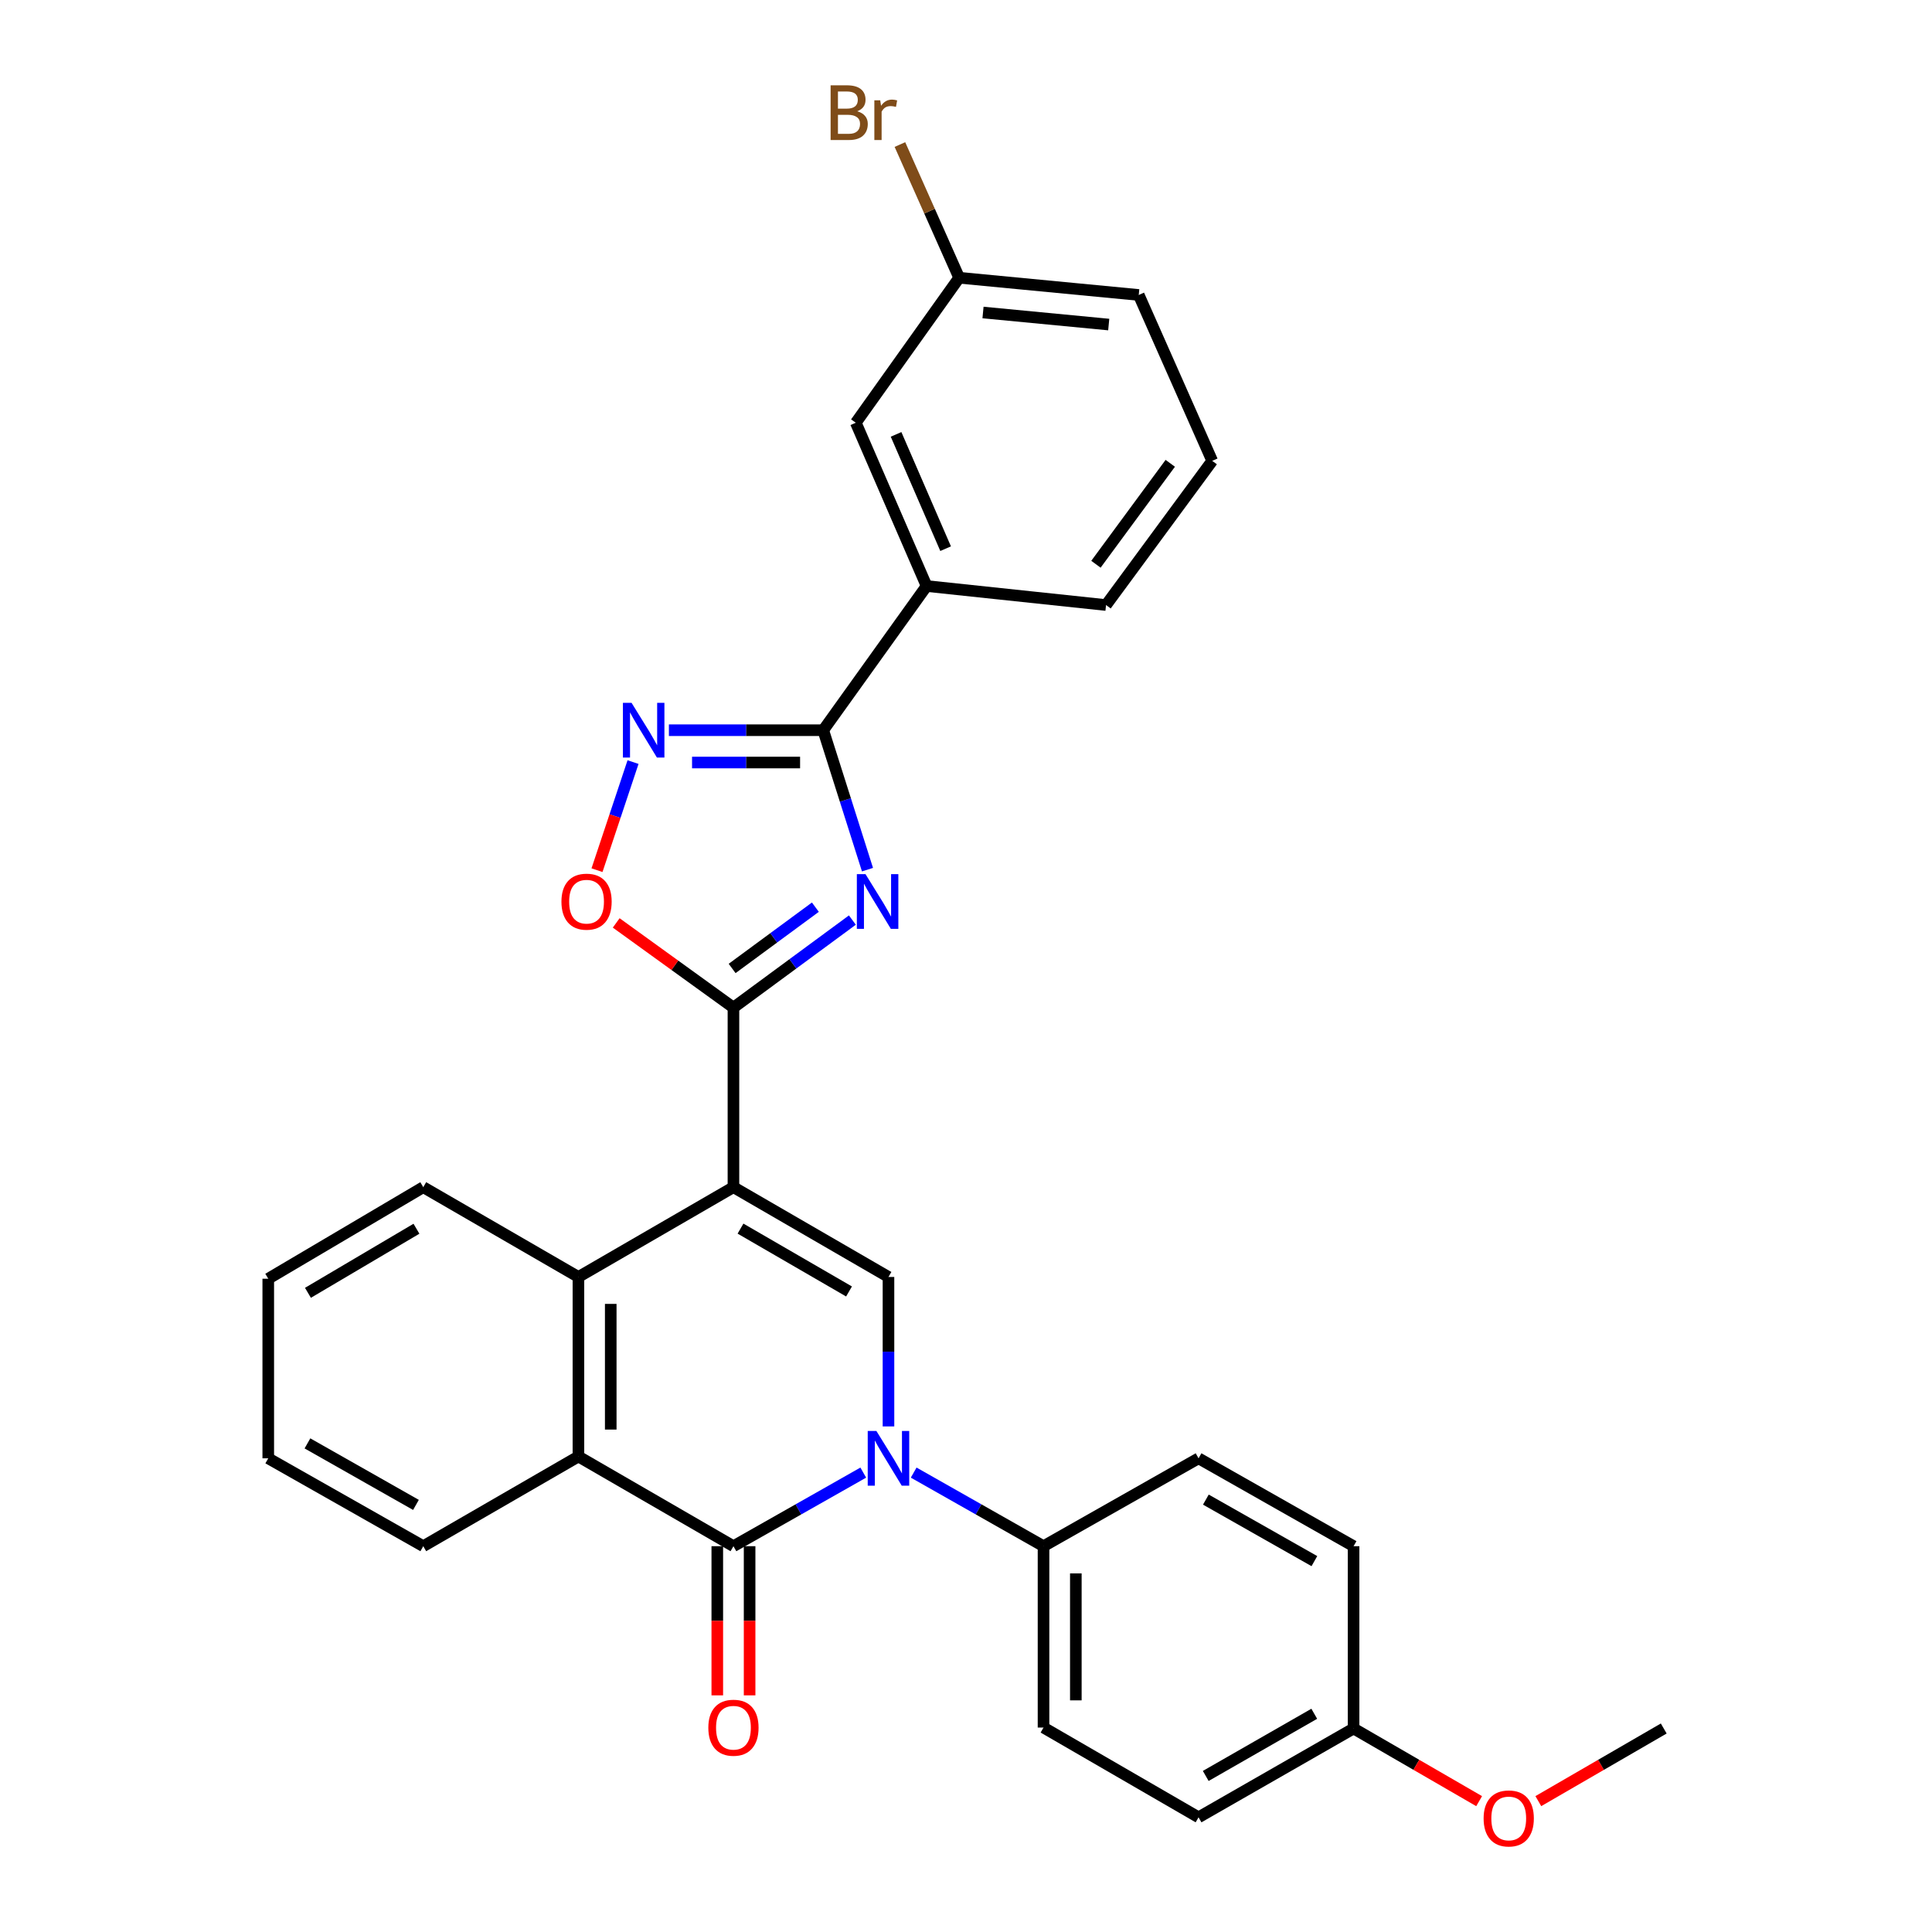 <?xml version='1.0' encoding='iso-8859-1'?>
<svg version='1.1' baseProfile='full'
              xmlns='http://www.w3.org/2000/svg'
                      xmlns:rdkit='http://www.rdkit.org/xml'
                      xmlns:xlink='http://www.w3.org/1999/xlink'
                  xml:space='preserve'
width='1000px' height='1000px' viewBox='0 0 1000 1000'>
<!-- END OF HEADER -->
<rect style='opacity:1.0;fill:#FFFFFF;stroke:none' width='1000' height='1000' x='0' y='0'> </rect>
<path class='bond-1' d='M 379.632,614.483 L 379.632,521.537' style='fill:none;fill-rule:evenodd;stroke:#000000;stroke-width:6px;stroke-linecap:butt;stroke-linejoin:miter;stroke-opacity:1' />
<path class='bond-4' d='M 379.632,614.483 L 459.874,660.955' style='fill:none;fill-rule:evenodd;stroke:#000000;stroke-width:6px;stroke-linecap:butt;stroke-linejoin:miter;stroke-opacity:1' />
<path class='bond-4' d='M 383.286,635.928 L 439.455,668.459' style='fill:none;fill-rule:evenodd;stroke:#000000;stroke-width:6px;stroke-linecap:butt;stroke-linejoin:miter;stroke-opacity:1' />
<path class='bond-7' d='M 379.632,614.483 L 299.39,660.955' style='fill:none;fill-rule:evenodd;stroke:#000000;stroke-width:6px;stroke-linecap:butt;stroke-linejoin:miter;stroke-opacity:1' />
<path class='bond-0' d='M 459.874,738.314 L 459.874,699.634' style='fill:none;fill-rule:evenodd;stroke:#0000FF;stroke-width:6px;stroke-linecap:butt;stroke-linejoin:miter;stroke-opacity:1' />
<path class='bond-0' d='M 459.874,699.634 L 459.874,660.955' style='fill:none;fill-rule:evenodd;stroke:#000000;stroke-width:6px;stroke-linecap:butt;stroke-linejoin:miter;stroke-opacity:1' />
<path class='bond-10' d='M 472.92,762.215 L 506.523,781.261' style='fill:none;fill-rule:evenodd;stroke:#0000FF;stroke-width:6px;stroke-linecap:butt;stroke-linejoin:miter;stroke-opacity:1' />
<path class='bond-10' d='M 506.523,781.261 L 540.126,800.308' style='fill:none;fill-rule:evenodd;stroke:#000000;stroke-width:6px;stroke-linecap:butt;stroke-linejoin:miter;stroke-opacity:1' />
<path class='bond-30' d='M 446.828,762.216 L 413.23,781.262' style='fill:none;fill-rule:evenodd;stroke:#0000FF;stroke-width:6px;stroke-linecap:butt;stroke-linejoin:miter;stroke-opacity:1' />
<path class='bond-30' d='M 413.23,781.262 L 379.632,800.308' style='fill:none;fill-rule:evenodd;stroke:#000000;stroke-width:6px;stroke-linecap:butt;stroke-linejoin:miter;stroke-opacity:1' />
<path class='bond-2' d='M 379.632,521.537 L 410.41,498.883' style='fill:none;fill-rule:evenodd;stroke:#000000;stroke-width:6px;stroke-linecap:butt;stroke-linejoin:miter;stroke-opacity:1' />
<path class='bond-2' d='M 410.41,498.883 L 441.187,476.228' style='fill:none;fill-rule:evenodd;stroke:#0000FF;stroke-width:6px;stroke-linecap:butt;stroke-linejoin:miter;stroke-opacity:1' />
<path class='bond-2' d='M 378.95,501.27 L 400.494,485.412' style='fill:none;fill-rule:evenodd;stroke:#000000;stroke-width:6px;stroke-linecap:butt;stroke-linejoin:miter;stroke-opacity:1' />
<path class='bond-2' d='M 400.494,485.412 L 422.038,469.554' style='fill:none;fill-rule:evenodd;stroke:#0000FF;stroke-width:6px;stroke-linecap:butt;stroke-linejoin:miter;stroke-opacity:1' />
<path class='bond-9' d='M 379.632,521.537 L 349.288,499.619' style='fill:none;fill-rule:evenodd;stroke:#000000;stroke-width:6px;stroke-linecap:butt;stroke-linejoin:miter;stroke-opacity:1' />
<path class='bond-9' d='M 349.288,499.619 L 318.944,477.702' style='fill:none;fill-rule:evenodd;stroke:#FF0000;stroke-width:6px;stroke-linecap:butt;stroke-linejoin:miter;stroke-opacity:1' />
<path class='bond-5' d='M 449.011,450.132 L 437.558,414.044' style='fill:none;fill-rule:evenodd;stroke:#0000FF;stroke-width:6px;stroke-linecap:butt;stroke-linejoin:miter;stroke-opacity:1' />
<path class='bond-5' d='M 437.558,414.044 L 426.105,377.956' style='fill:none;fill-rule:evenodd;stroke:#000000;stroke-width:6px;stroke-linecap:butt;stroke-linejoin:miter;stroke-opacity:1' />
<path class='bond-3' d='M 379.632,800.308 L 299.39,753.882' style='fill:none;fill-rule:evenodd;stroke:#000000;stroke-width:6px;stroke-linecap:butt;stroke-linejoin:miter;stroke-opacity:1' />
<path class='bond-12' d='M 371.269,800.308 L 371.269,838.912' style='fill:none;fill-rule:evenodd;stroke:#000000;stroke-width:6px;stroke-linecap:butt;stroke-linejoin:miter;stroke-opacity:1' />
<path class='bond-12' d='M 371.269,838.912 L 371.269,877.515' style='fill:none;fill-rule:evenodd;stroke:#FF0000;stroke-width:6px;stroke-linecap:butt;stroke-linejoin:miter;stroke-opacity:1' />
<path class='bond-12' d='M 387.996,800.308 L 387.996,838.912' style='fill:none;fill-rule:evenodd;stroke:#000000;stroke-width:6px;stroke-linecap:butt;stroke-linejoin:miter;stroke-opacity:1' />
<path class='bond-12' d='M 387.996,838.912 L 387.996,877.515' style='fill:none;fill-rule:evenodd;stroke:#FF0000;stroke-width:6px;stroke-linecap:butt;stroke-linejoin:miter;stroke-opacity:1' />
<path class='bond-11' d='M 426.105,377.956 L 479.603,303.327' style='fill:none;fill-rule:evenodd;stroke:#000000;stroke-width:6px;stroke-linecap:butt;stroke-linejoin:miter;stroke-opacity:1' />
<path class='bond-31' d='M 426.105,377.956 L 386.164,377.956' style='fill:none;fill-rule:evenodd;stroke:#000000;stroke-width:6px;stroke-linecap:butt;stroke-linejoin:miter;stroke-opacity:1' />
<path class='bond-31' d='M 386.164,377.956 L 346.223,377.956' style='fill:none;fill-rule:evenodd;stroke:#0000FF;stroke-width:6px;stroke-linecap:butt;stroke-linejoin:miter;stroke-opacity:1' />
<path class='bond-31' d='M 414.123,394.683 L 386.164,394.683' style='fill:none;fill-rule:evenodd;stroke:#000000;stroke-width:6px;stroke-linecap:butt;stroke-linejoin:miter;stroke-opacity:1' />
<path class='bond-31' d='M 386.164,394.683 L 358.205,394.683' style='fill:none;fill-rule:evenodd;stroke:#0000FF;stroke-width:6px;stroke-linecap:butt;stroke-linejoin:miter;stroke-opacity:1' />
<path class='bond-6' d='M 327.66,394.453 L 318.334,422.424' style='fill:none;fill-rule:evenodd;stroke:#0000FF;stroke-width:6px;stroke-linecap:butt;stroke-linejoin:miter;stroke-opacity:1' />
<path class='bond-6' d='M 318.334,422.424 L 309.008,450.396' style='fill:none;fill-rule:evenodd;stroke:#FF0000;stroke-width:6px;stroke-linecap:butt;stroke-linejoin:miter;stroke-opacity:1' />
<path class='bond-8' d='M 299.39,660.955 L 299.39,753.882' style='fill:none;fill-rule:evenodd;stroke:#000000;stroke-width:6px;stroke-linecap:butt;stroke-linejoin:miter;stroke-opacity:1' />
<path class='bond-8' d='M 316.117,674.894 L 316.117,739.943' style='fill:none;fill-rule:evenodd;stroke:#000000;stroke-width:6px;stroke-linecap:butt;stroke-linejoin:miter;stroke-opacity:1' />
<path class='bond-21' d='M 299.39,660.955 L 219.083,614.483' style='fill:none;fill-rule:evenodd;stroke:#000000;stroke-width:6px;stroke-linecap:butt;stroke-linejoin:miter;stroke-opacity:1' />
<path class='bond-22' d='M 299.39,753.882 L 219.083,800.308' style='fill:none;fill-rule:evenodd;stroke:#000000;stroke-width:6px;stroke-linecap:butt;stroke-linejoin:miter;stroke-opacity:1' />
<path class='bond-14' d='M 540.126,800.308 L 540.126,894.182' style='fill:none;fill-rule:evenodd;stroke:#000000;stroke-width:6px;stroke-linecap:butt;stroke-linejoin:miter;stroke-opacity:1' />
<path class='bond-14' d='M 556.852,814.389 L 556.852,880.101' style='fill:none;fill-rule:evenodd;stroke:#000000;stroke-width:6px;stroke-linecap:butt;stroke-linejoin:miter;stroke-opacity:1' />
<path class='bond-15' d='M 540.126,800.308 L 620.368,754.82' style='fill:none;fill-rule:evenodd;stroke:#000000;stroke-width:6px;stroke-linecap:butt;stroke-linejoin:miter;stroke-opacity:1' />
<path class='bond-13' d='M 479.603,303.327 L 442.962,218.81' style='fill:none;fill-rule:evenodd;stroke:#000000;stroke-width:6px;stroke-linecap:butt;stroke-linejoin:miter;stroke-opacity:1' />
<path class='bond-13' d='M 489.453,283.996 L 463.804,224.835' style='fill:none;fill-rule:evenodd;stroke:#000000;stroke-width:6px;stroke-linecap:butt;stroke-linejoin:miter;stroke-opacity:1' />
<path class='bond-24' d='M 479.603,303.327 L 572.483,313.168' style='fill:none;fill-rule:evenodd;stroke:#000000;stroke-width:6px;stroke-linecap:butt;stroke-linejoin:miter;stroke-opacity:1' />
<path class='bond-16' d='M 442.962,218.81 L 496.459,143.763' style='fill:none;fill-rule:evenodd;stroke:#000000;stroke-width:6px;stroke-linecap:butt;stroke-linejoin:miter;stroke-opacity:1' />
<path class='bond-19' d='M 540.126,894.182 L 620.368,940.636' style='fill:none;fill-rule:evenodd;stroke:#000000;stroke-width:6px;stroke-linecap:butt;stroke-linejoin:miter;stroke-opacity:1' />
<path class='bond-18' d='M 620.368,754.82 L 700.61,800.308' style='fill:none;fill-rule:evenodd;stroke:#000000;stroke-width:6px;stroke-linecap:butt;stroke-linejoin:miter;stroke-opacity:1' />
<path class='bond-18' d='M 624.155,776.195 L 680.325,808.036' style='fill:none;fill-rule:evenodd;stroke:#000000;stroke-width:6px;stroke-linecap:butt;stroke-linejoin:miter;stroke-opacity:1' />
<path class='bond-20' d='M 496.459,143.763 L 481.129,109.289' style='fill:none;fill-rule:evenodd;stroke:#000000;stroke-width:6px;stroke-linecap:butt;stroke-linejoin:miter;stroke-opacity:1' />
<path class='bond-20' d='M 481.129,109.289 L 465.798,74.815' style='fill:none;fill-rule:evenodd;stroke:#7F4C19;stroke-width:6px;stroke-linecap:butt;stroke-linejoin:miter;stroke-opacity:1' />
<path class='bond-34' d='M 496.459,143.763 L 589.414,152.674' style='fill:none;fill-rule:evenodd;stroke:#000000;stroke-width:6px;stroke-linecap:butt;stroke-linejoin:miter;stroke-opacity:1' />
<path class='bond-34' d='M 508.806,161.75 L 573.875,167.988' style='fill:none;fill-rule:evenodd;stroke:#000000;stroke-width:6px;stroke-linecap:butt;stroke-linejoin:miter;stroke-opacity:1' />
<path class='bond-17' d='M 700.61,894.666 L 700.61,800.308' style='fill:none;fill-rule:evenodd;stroke:#000000;stroke-width:6px;stroke-linecap:butt;stroke-linejoin:miter;stroke-opacity:1' />
<path class='bond-23' d='M 700.61,894.666 L 733.104,913.469' style='fill:none;fill-rule:evenodd;stroke:#000000;stroke-width:6px;stroke-linecap:butt;stroke-linejoin:miter;stroke-opacity:1' />
<path class='bond-23' d='M 733.104,913.469 L 765.598,932.273' style='fill:none;fill-rule:evenodd;stroke:#FF0000;stroke-width:6px;stroke-linecap:butt;stroke-linejoin:miter;stroke-opacity:1' />
<path class='bond-33' d='M 700.61,894.666 L 620.368,940.636' style='fill:none;fill-rule:evenodd;stroke:#000000;stroke-width:6px;stroke-linecap:butt;stroke-linejoin:miter;stroke-opacity:1' />
<path class='bond-33' d='M 680.259,887.047 L 624.089,919.227' style='fill:none;fill-rule:evenodd;stroke:#000000;stroke-width:6px;stroke-linecap:butt;stroke-linejoin:miter;stroke-opacity:1' />
<path class='bond-29' d='M 219.083,614.483 L 138.85,661.866' style='fill:none;fill-rule:evenodd;stroke:#000000;stroke-width:6px;stroke-linecap:butt;stroke-linejoin:miter;stroke-opacity:1' />
<path class='bond-29' d='M 215.554,635.993 L 159.391,669.161' style='fill:none;fill-rule:evenodd;stroke:#000000;stroke-width:6px;stroke-linecap:butt;stroke-linejoin:miter;stroke-opacity:1' />
<path class='bond-32' d='M 219.083,800.308 L 138.85,754.82' style='fill:none;fill-rule:evenodd;stroke:#000000;stroke-width:6px;stroke-linecap:butt;stroke-linejoin:miter;stroke-opacity:1' />
<path class='bond-32' d='M 215.298,778.934 L 159.135,747.093' style='fill:none;fill-rule:evenodd;stroke:#000000;stroke-width:6px;stroke-linecap:butt;stroke-linejoin:miter;stroke-opacity:1' />
<path class='bond-27' d='M 796.235,932.266 L 828.693,913.466' style='fill:none;fill-rule:evenodd;stroke:#FF0000;stroke-width:6px;stroke-linecap:butt;stroke-linejoin:miter;stroke-opacity:1' />
<path class='bond-27' d='M 828.693,913.466 L 861.15,894.666' style='fill:none;fill-rule:evenodd;stroke:#000000;stroke-width:6px;stroke-linecap:butt;stroke-linejoin:miter;stroke-opacity:1' />
<path class='bond-25' d='M 572.483,313.168 L 627.44,238.539' style='fill:none;fill-rule:evenodd;stroke:#000000;stroke-width:6px;stroke-linecap:butt;stroke-linejoin:miter;stroke-opacity:1' />
<path class='bond-25' d='M 567.257,292.055 L 605.727,239.815' style='fill:none;fill-rule:evenodd;stroke:#000000;stroke-width:6px;stroke-linecap:butt;stroke-linejoin:miter;stroke-opacity:1' />
<path class='bond-26' d='M 627.44,238.539 L 589.414,152.674' style='fill:none;fill-rule:evenodd;stroke:#000000;stroke-width:6px;stroke-linecap:butt;stroke-linejoin:miter;stroke-opacity:1' />
<path class='bond-28' d='M 138.85,754.82 L 138.85,661.866' style='fill:none;fill-rule:evenodd;stroke:#000000;stroke-width:6px;stroke-linecap:butt;stroke-linejoin:miter;stroke-opacity:1' />
<path  class='atom-1' d='M 453.614 740.66
L 462.894 755.66
Q 463.814 757.14, 465.294 759.82
Q 466.774 762.5, 466.854 762.66
L 466.854 740.66
L 470.614 740.66
L 470.614 768.98
L 466.734 768.98
L 456.774 752.58
Q 455.614 750.66, 454.374 748.46
Q 453.174 746.26, 452.814 745.58
L 452.814 768.98
L 449.134 768.98
L 449.134 740.66
L 453.614 740.66
' fill='#0000FF'/>
<path  class='atom-3' d='M 447.983 452.458
L 457.263 467.458
Q 458.183 468.938, 459.663 471.618
Q 461.143 474.298, 461.223 474.458
L 461.223 452.458
L 464.983 452.458
L 464.983 480.778
L 461.103 480.778
L 451.143 464.378
Q 449.983 462.458, 448.743 460.258
Q 447.543 458.058, 447.183 457.378
L 447.183 480.778
L 443.503 480.778
L 443.503 452.458
L 447.983 452.458
' fill='#0000FF'/>
<path  class='atom-7' d='M 326.9 363.796
L 336.18 378.796
Q 337.1 380.276, 338.58 382.956
Q 340.06 385.636, 340.14 385.796
L 340.14 363.796
L 343.9 363.796
L 343.9 392.116
L 340.02 392.116
L 330.06 375.716
Q 328.9 373.796, 327.66 371.596
Q 326.46 369.396, 326.1 368.716
L 326.1 392.116
L 322.42 392.116
L 322.42 363.796
L 326.9 363.796
' fill='#0000FF'/>
<path  class='atom-10' d='M 290.6 466.698
Q 290.6 459.898, 293.96 456.098
Q 297.32 452.298, 303.6 452.298
Q 309.88 452.298, 313.24 456.098
Q 316.6 459.898, 316.6 466.698
Q 316.6 473.578, 313.2 477.498
Q 309.8 481.378, 303.6 481.378
Q 297.36 481.378, 293.96 477.498
Q 290.6 473.618, 290.6 466.698
M 303.6 478.178
Q 307.92 478.178, 310.24 475.298
Q 312.6 472.378, 312.6 466.698
Q 312.6 461.138, 310.24 458.338
Q 307.92 455.498, 303.6 455.498
Q 299.28 455.498, 296.92 458.298
Q 294.6 461.098, 294.6 466.698
Q 294.6 472.418, 296.92 475.298
Q 299.28 478.178, 303.6 478.178
' fill='#FF0000'/>
<path  class='atom-13' d='M 366.632 894.262
Q 366.632 887.462, 369.992 883.662
Q 373.352 879.862, 379.632 879.862
Q 385.912 879.862, 389.272 883.662
Q 392.632 887.462, 392.632 894.262
Q 392.632 901.142, 389.232 905.062
Q 385.832 908.942, 379.632 908.942
Q 373.392 908.942, 369.992 905.062
Q 366.632 901.182, 366.632 894.262
M 379.632 905.742
Q 383.952 905.742, 386.272 902.862
Q 388.632 899.942, 388.632 894.262
Q 388.632 888.702, 386.272 885.902
Q 383.952 883.062, 379.632 883.062
Q 375.312 883.062, 372.952 885.862
Q 370.632 888.662, 370.632 894.262
Q 370.632 899.982, 372.952 902.862
Q 375.312 905.742, 379.632 905.742
' fill='#FF0000'/>
<path  class='atom-21' d='M 443.682 57.597
Q 446.402 58.357, 447.762 60.037
Q 449.162 61.677, 449.162 64.117
Q 449.162 68.037, 446.642 70.277
Q 444.162 72.477, 439.442 72.477
L 429.922 72.477
L 429.922 44.157
L 438.282 44.157
Q 443.122 44.157, 445.562 46.117
Q 448.002 48.077, 448.002 51.677
Q 448.002 55.957, 443.682 57.597
M 433.722 47.357
L 433.722 56.237
L 438.282 56.237
Q 441.082 56.237, 442.522 55.117
Q 444.002 53.957, 444.002 51.677
Q 444.002 47.357, 438.282 47.357
L 433.722 47.357
M 439.442 69.277
Q 442.202 69.277, 443.682 67.957
Q 445.162 66.637, 445.162 64.117
Q 445.162 61.797, 443.522 60.637
Q 441.922 59.437, 438.842 59.437
L 433.722 59.437
L 433.722 69.277
L 439.442 69.277
' fill='#7F4C19'/>
<path  class='atom-21' d='M 455.602 51.917
L 456.042 54.757
Q 458.202 51.557, 461.722 51.557
Q 462.842 51.557, 464.362 51.957
L 463.762 55.317
Q 462.042 54.917, 461.082 54.917
Q 459.402 54.917, 458.282 55.597
Q 457.202 56.237, 456.322 57.797
L 456.322 72.477
L 452.562 72.477
L 452.562 51.917
L 455.602 51.917
' fill='#7F4C19'/>
<path  class='atom-24' d='M 767.917 941.218
Q 767.917 934.418, 771.277 930.618
Q 774.637 926.818, 780.917 926.818
Q 787.197 926.818, 790.557 930.618
Q 793.917 934.418, 793.917 941.218
Q 793.917 948.098, 790.517 952.018
Q 787.117 955.898, 780.917 955.898
Q 774.677 955.898, 771.277 952.018
Q 767.917 948.138, 767.917 941.218
M 780.917 952.698
Q 785.237 952.698, 787.557 949.818
Q 789.917 946.898, 789.917 941.218
Q 789.917 935.658, 787.557 932.858
Q 785.237 930.018, 780.917 930.018
Q 776.597 930.018, 774.237 932.818
Q 771.917 935.618, 771.917 941.218
Q 771.917 946.938, 774.237 949.818
Q 776.597 952.698, 780.917 952.698
' fill='#FF0000'/>
</svg>

